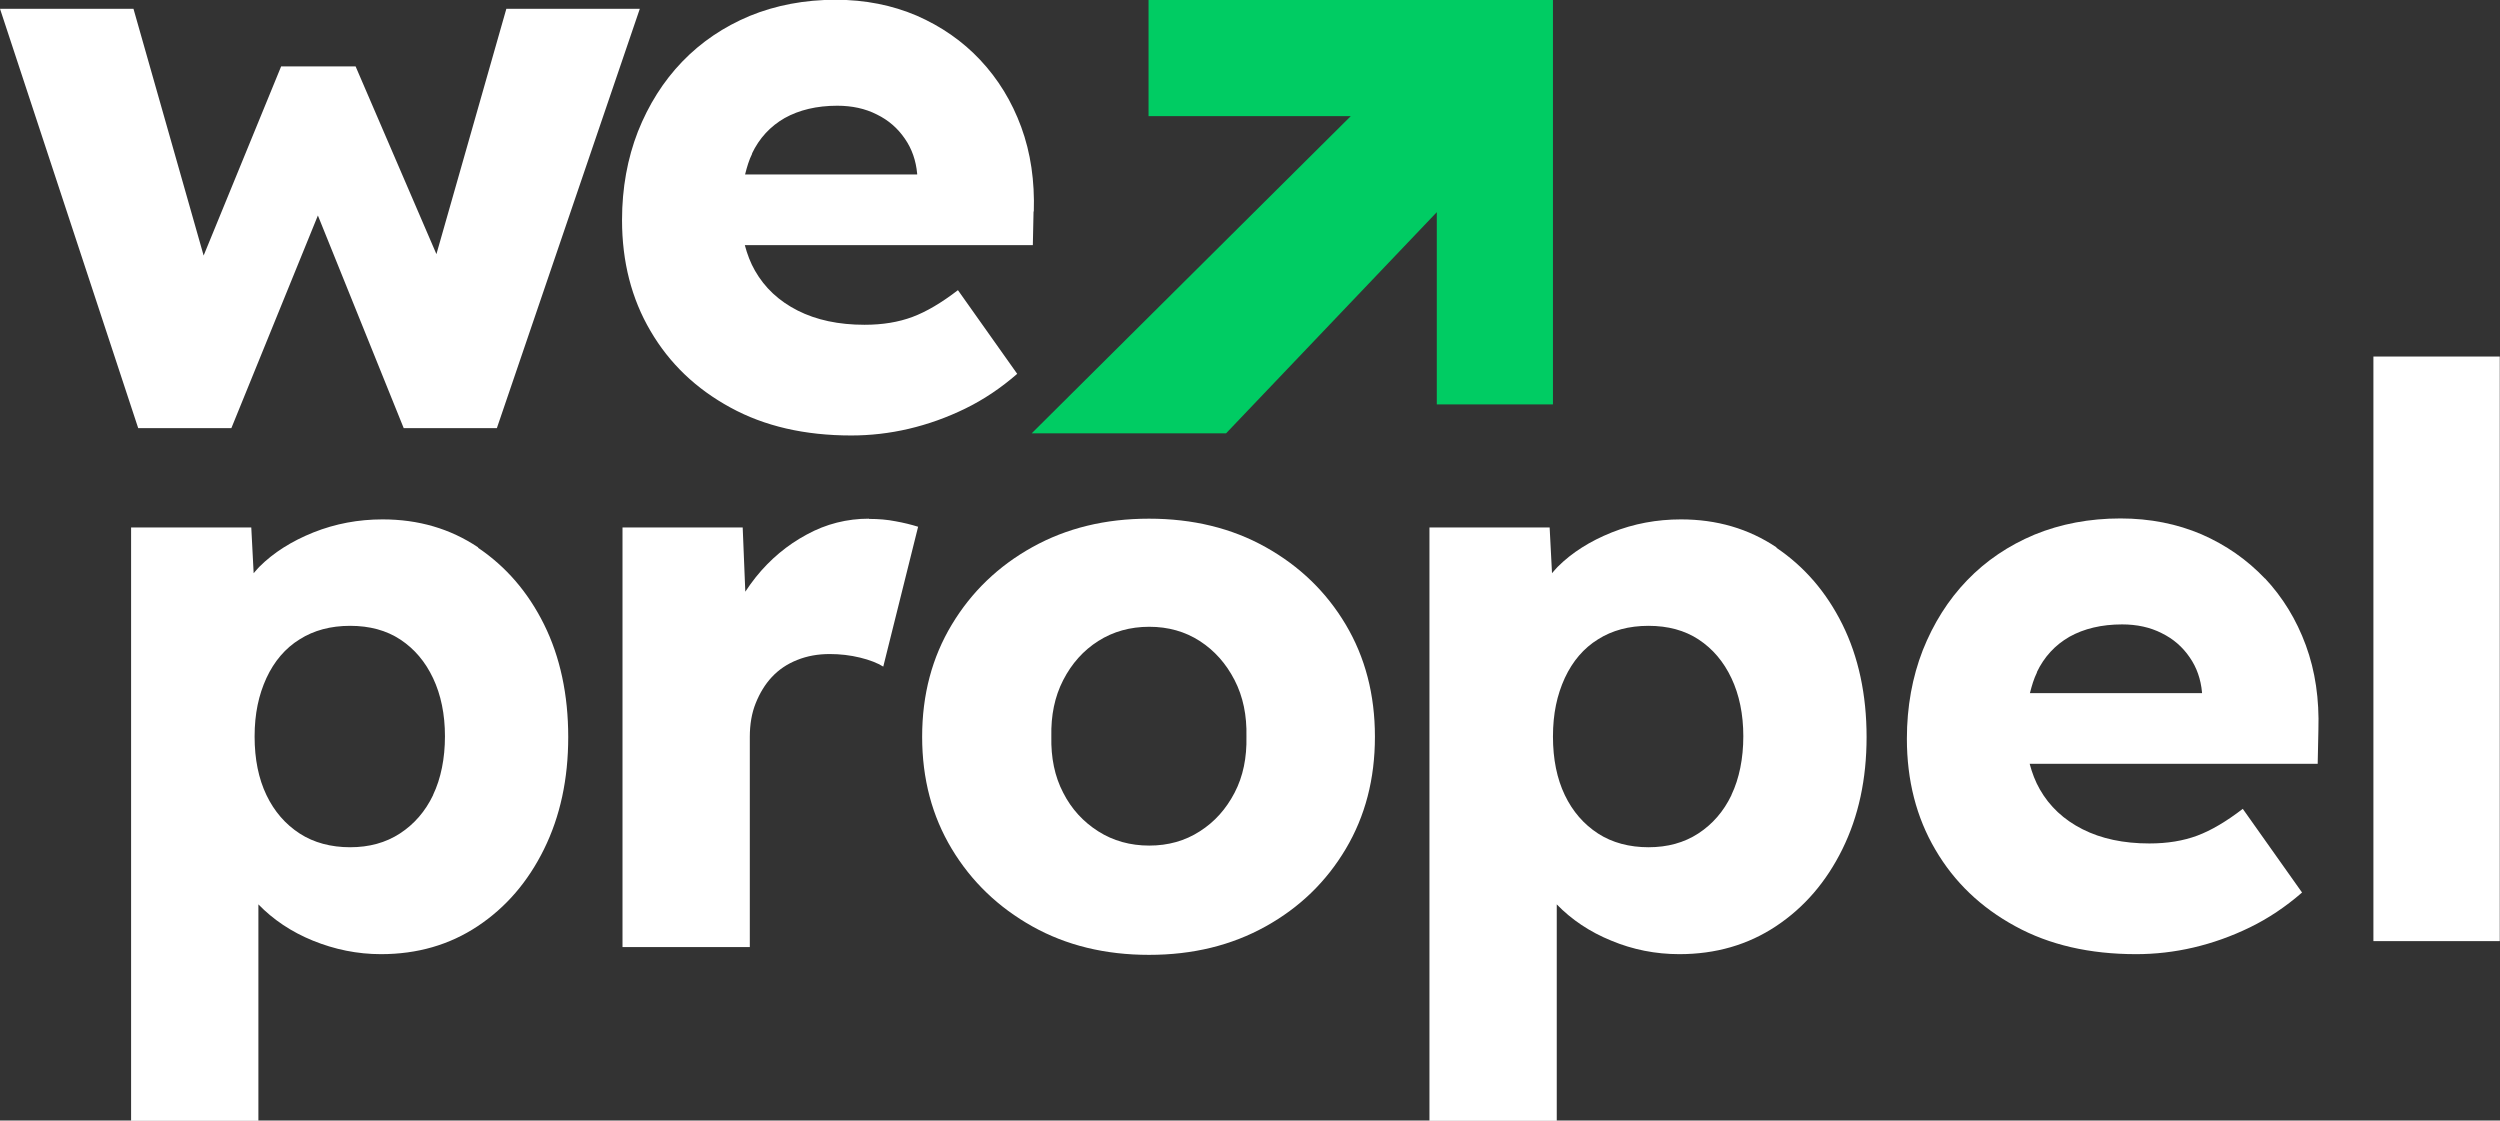 <?xml version="1.0" encoding="UTF-8"?>
<svg xmlns="http://www.w3.org/2000/svg" id="Layer_2" data-name="Layer 2" width="105.46" height="47.27" viewBox="0 0 105.46 47.27">
  <rect x="0" y="0" width="105.46" height="47.27" fill="#333333" stroke="none"/>
  <defs>
    <style>
      .cls-1 {
        fill: #fff;
      }

      .cls-1, .cls-2 {
        stroke-width: 0px;
      }

      .cls-2 {
        fill: #00cc63;
      }
    </style>
  </defs>
  <g id="Layer_1-2" data-name="Layer 1">
    <g>
      <path class="cls-1" d="M100.12,39.7V15.04h5.33v24.66h-5.33Z"></path>
      <polygon class="cls-1" points="18.41 10.72 15 2.8 11.86 2.8 8.59 10.78 5.63 .37 0 .37 5.83 18.06 9.76 18.06 13.41 9.09 17.03 18.06 20.96 18.06 26.99 .37 21.36 .37 18.41 10.72"></polygon>
      <path class="cls-1" d="M43.61,8.93c.04-1.29-.13-2.48-.53-3.57-.4-1.09-.98-2.03-1.73-2.83s-1.65-1.42-2.68-1.87c-1.03-.44-2.17-.67-3.42-.67-1.31,0-2.52.23-3.62.68-1.1.46-2.05,1.1-2.85,1.93s-1.42,1.82-1.87,2.95c-.44,1.13-.67,2.38-.67,3.73,0,1.76.4,3.32,1.2,4.68.8,1.37,1.92,2.44,3.37,3.23,1.44.79,3.14,1.18,5.1,1.18.8,0,1.61-.09,2.42-.28.81-.19,1.6-.47,2.38-.85.78-.38,1.51-.87,2.2-1.47l-2.5-3.53c-.69.53-1.33.91-1.92,1.13-.59.22-1.26.33-2.02.33-1.09,0-2.03-.2-2.82-.6-.79-.4-1.39-.96-1.8-1.68-.19-.33-.33-.7-.43-1.08h12.15l.03-1.43ZM31.72,6.48c.31-.65.77-1.15,1.38-1.5.61-.34,1.35-.52,2.22-.52.62,0,1.18.12,1.67.37.49.24.88.58,1.18,1.02.3.43.47.93.52,1.48v.03h-7.26c.08-.32.17-.62.3-.88Z"></path>
      <path class="cls-1" d="M20.17,23.09c-1.18-.79-2.52-1.18-4.03-1.18-1.02,0-1.99.18-2.92.55-.92.37-1.68.85-2.28,1.45-.09.09-.16.18-.24.27l-.1-1.93h-5.07v25.03h5.37v-9.13c.62.64,1.39,1.16,2.3,1.53s1.87.57,2.87.57c1.53,0,2.89-.39,4.08-1.18,1.19-.79,2.12-1.87,2.8-3.25.68-1.38,1.02-2.95,1.02-4.73s-.34-3.38-1.02-4.75c-.68-1.37-1.61-2.44-2.78-3.23ZM18.27,33.54c-.33.69-.8,1.23-1.4,1.62-.6.39-1.3.58-2.1.58s-1.53-.19-2.13-.58c-.6-.39-1.07-.93-1.4-1.62-.33-.69-.5-1.51-.5-2.47s.17-1.75.5-2.47c.33-.71.8-1.26,1.4-1.63.6-.38,1.31-.57,2.13-.57s1.53.19,2.12.58c.59.39,1.05.93,1.38,1.63.33.7.5,1.52.5,2.45s-.17,1.78-.5,2.47Z"></path>
      <path class="cls-1" d="M36.66,21.88c-.93,0-1.81.22-2.63.67-.82.44-1.54,1.04-2.15,1.8-.16.2-.3.4-.44.61l-.11-2.71h-5.07v17.7h5.37v-8.86c0-.53.08-1.01.25-1.43.17-.42.39-.79.68-1.1.29-.31.64-.55,1.07-.72.42-.17.88-.25,1.37-.25.44,0,.87.05,1.28.15.41.1.74.23.98.38l1.47-5.9c-.29-.09-.61-.17-.95-.23-.35-.07-.72-.1-1.12-.1Z"></path>
      <path class="cls-1" d="M53.39,23.08c-1.43-.8-3.07-1.2-4.92-1.2s-3.48.4-4.92,1.2-2.57,1.89-3.4,3.27c-.83,1.38-1.25,2.95-1.25,4.73s.42,3.35,1.25,4.73c.83,1.38,1.97,2.47,3.4,3.27s3.07,1.2,4.92,1.2,3.48-.4,4.92-1.2,2.56-1.89,3.38-3.27c.82-1.38,1.23-2.95,1.23-4.73s-.41-3.35-1.23-4.73c-.82-1.38-1.95-2.47-3.38-3.27ZM52.08,33.44c-.36.69-.84,1.23-1.47,1.63-.62.4-1.33.6-2.13.6s-1.52-.2-2.15-.6-1.13-.94-1.48-1.63c-.36-.69-.52-1.48-.5-2.37-.02-.89.14-1.68.5-2.38.36-.7.85-1.25,1.48-1.65s1.35-.6,2.15-.6,1.51.2,2.13.6c.62.4,1.11.95,1.47,1.65.36.7.52,1.49.5,2.38.02.89-.14,1.68-.5,2.37Z"></path>
      <path class="cls-1" d="M74.94,23.09c-1.18-.79-2.52-1.18-4.03-1.18-1.02,0-1.99.18-2.92.55-.92.37-1.68.85-2.28,1.45-.09.09-.16.18-.24.27l-.1-1.93h-5.07v25.03h5.37v-9.13c.62.64,1.39,1.16,2.3,1.53.91.38,1.87.57,2.87.57,1.53,0,2.89-.39,4.08-1.18,1.19-.79,2.12-1.87,2.8-3.25.68-1.38,1.02-2.95,1.02-4.73s-.34-3.38-1.02-4.75-1.61-2.44-2.78-3.23ZM73.04,33.54c-.33.69-.8,1.23-1.4,1.62-.6.39-1.3.58-2.1.58s-1.53-.19-2.13-.58c-.6-.39-1.07-.93-1.4-1.62-.33-.69-.5-1.51-.5-2.47s.17-1.75.5-2.47c.33-.71.8-1.26,1.4-1.63.6-.38,1.31-.57,2.13-.57s1.53.19,2.12.58c.59.39,1.05.93,1.38,1.63.33.7.5,1.52.5,2.45s-.17,1.78-.5,2.47Z"></path>
      <path class="cls-1" d="M95.55,24.41c-.76-.8-1.65-1.42-2.68-1.87-1.03-.44-2.17-.67-3.42-.67-1.31,0-2.52.23-3.62.68-1.1.46-2.05,1.1-2.85,1.93s-1.42,1.82-1.87,2.95c-.44,1.13-.67,2.38-.67,3.73,0,1.76.4,3.32,1.2,4.68.8,1.37,1.92,2.44,3.37,3.23,1.44.79,3.14,1.18,5.1,1.18.8,0,1.61-.09,2.42-.28.81-.19,1.6-.47,2.38-.85.78-.38,1.51-.87,2.2-1.47l-2.5-3.53c-.69.53-1.33.91-1.92,1.13-.59.22-1.26.33-2.02.33-1.09,0-2.03-.2-2.82-.6-.79-.4-1.39-.96-1.8-1.68-.19-.33-.33-.7-.43-1.08h12.15l.03-1.43c.04-1.29-.13-2.48-.53-3.57-.4-1.09-.98-2.03-1.73-2.83ZM85.92,28.36c.31-.65.77-1.15,1.38-1.5.61-.34,1.35-.52,2.22-.52.62,0,1.18.12,1.67.37.49.24.88.58,1.18,1.02.3.43.47.93.52,1.48v.03h-7.26c.08-.32.17-.62.3-.88Z"></path>
      <polygon class="cls-2" points="48.45 0 48.45 4.9 56.98 4.9 43.52 18.28 51.72 18.28 60.61 8.95 60.61 17.06 65.51 17.06 65.51 0 48.45 0"></polygon>
    </g>
  </g>
</svg>

